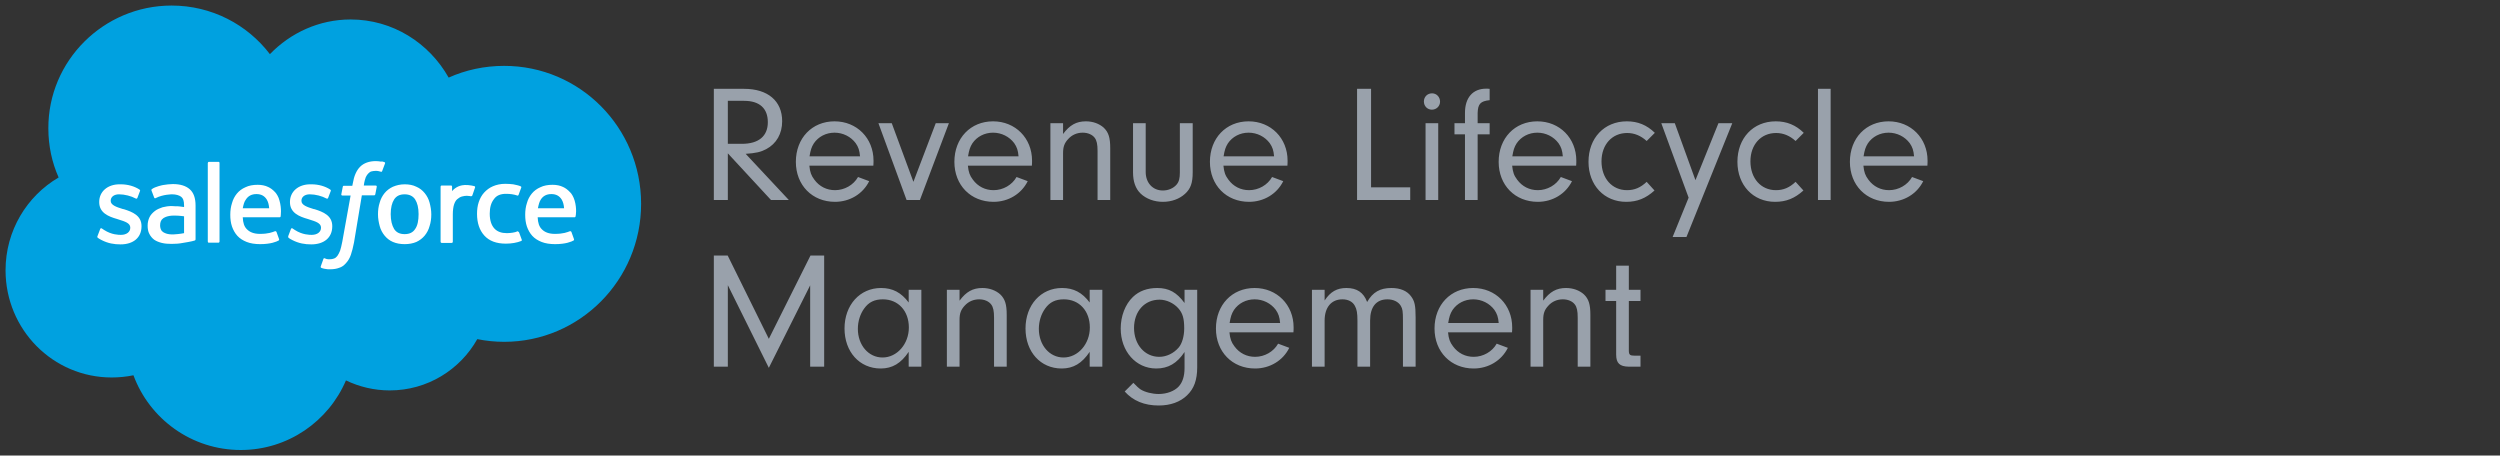 <svg width="450" height="82" viewBox="0 0 450 82" fill="none" xmlns="http://www.w3.org/2000/svg">
<rect x="0" y="0" width="450" height="82" fill="#333333" stroke="none"/>
<path d="M131.01 27.6V36H128.49V15.99H133.95C138.21 15.99 140.79 18.18 140.79 21.81C140.79 24.06 139.77 25.86 137.91 26.85C136.95 27.36 136.05 27.57 134.22 27.69L141.99 36H138.78L131.01 27.6ZM131.01 25.89H133.53C136.56 25.89 138.21 24.51 138.21 21.99C138.21 19.5 136.71 18.15 133.95 18.15H131.01V25.89ZM157.204 29.82H145.684C145.804 30.99 146.014 31.59 146.584 32.34C147.484 33.57 148.804 34.23 150.304 34.23C152.014 34.23 153.634 33.3 154.444 31.86L156.454 32.61C155.314 34.92 152.944 36.33 150.304 36.33C146.194 36.33 143.254 33.33 143.254 29.13C143.254 24.87 146.164 21.84 150.214 21.84C154.234 21.84 157.234 24.87 157.234 28.92C157.234 29.1 157.234 29.49 157.204 29.82ZM145.714 28.14H154.804C154.714 27.06 154.504 26.46 154.024 25.77C153.154 24.6 151.744 23.88 150.214 23.88C148.684 23.88 147.304 24.6 146.494 25.8C146.074 26.46 145.894 27.03 145.714 28.14ZM168.434 22.17H170.804L165.584 36H163.184L158.114 22.17H160.514L164.414 32.73L168.434 22.17ZM185.739 29.82H174.219C174.339 30.99 174.549 31.59 175.119 32.34C176.019 33.57 177.339 34.23 178.839 34.23C180.549 34.23 182.169 33.3 182.979 31.86L184.989 32.61C183.849 34.92 181.479 36.33 178.839 36.33C174.729 36.33 171.789 33.33 171.789 29.13C171.789 24.87 174.699 21.84 178.749 21.84C182.769 21.84 185.769 24.87 185.769 28.92C185.769 29.1 185.769 29.49 185.739 29.82ZM174.249 28.14H183.339C183.249 27.06 183.039 26.46 182.559 25.77C181.689 24.6 180.279 23.88 178.749 23.88C177.219 23.88 175.839 24.6 175.029 25.8C174.609 26.46 174.429 27.03 174.249 28.14ZM189.071 22.17H191.351V24.12C192.551 22.5 193.751 21.84 195.461 21.84C196.721 21.84 197.861 22.26 198.671 22.98C199.541 23.82 199.841 24.78 199.841 26.67V36H197.561V27.18C197.561 25.95 197.411 25.29 197.051 24.81C196.631 24.24 195.821 23.88 194.891 23.88C193.871 23.88 192.941 24.27 192.251 25.05C191.591 25.77 191.351 26.43 191.351 27.57V36H189.071V22.17ZM212.375 22.17H214.685V31.02C214.685 32.91 214.325 33.96 213.305 34.89C212.285 35.82 210.875 36.33 209.315 36.33C207.755 36.33 206.315 35.79 205.325 34.86C204.395 33.96 203.945 32.7 203.945 31.02V22.17H206.225V30.96C206.225 32.91 207.485 34.29 209.315 34.29C210.275 34.29 211.205 33.9 211.775 33.24C212.225 32.7 212.375 32.13 212.375 31.02V22.17ZM231.735 29.82H220.215C220.335 30.99 220.545 31.59 221.115 32.34C222.015 33.57 223.335 34.23 224.835 34.23C226.545 34.23 228.165 33.3 228.975 31.86L230.985 32.61C229.845 34.92 227.475 36.33 224.835 36.33C220.725 36.33 217.785 33.33 217.785 29.13C217.785 24.87 220.695 21.84 224.745 21.84C228.765 21.84 231.765 24.87 231.765 28.92C231.765 29.1 231.765 29.49 231.735 29.82ZM220.245 28.14H229.335C229.245 27.06 229.035 26.46 228.555 25.77C227.685 24.6 226.275 23.88 224.745 23.88C223.215 23.88 221.835 24.6 221.025 25.8C220.605 26.46 220.425 27.03 220.245 28.14ZM246.791 33.72H253.841V36H244.271V15.99H246.791V33.72ZM258.88 22.17V36H256.6V22.17H258.88ZM257.77 16.8C258.58 16.8 259.21 17.46 259.21 18.3C259.21 19.11 258.55 19.74 257.74 19.74C256.93 19.74 256.3 19.11 256.3 18.27C256.3 17.43 256.93 16.8 257.77 16.8ZM265.976 24.18V36H263.696V24.18H261.806V22.17H263.696V20.31C263.696 17.58 265.106 15.96 267.506 15.96C267.626 15.96 267.896 15.96 268.136 15.99V18.03C266.486 18.21 266.036 18.69 265.976 20.31V22.17H268.136V24.18H265.976ZM283.708 29.82H272.188C272.308 30.99 272.518 31.59 273.088 32.34C273.988 33.57 275.308 34.23 276.808 34.23C278.518 34.23 280.138 33.3 280.948 31.86L282.958 32.61C281.818 34.92 279.448 36.33 276.808 36.33C272.698 36.33 269.758 33.33 269.758 29.13C269.758 24.87 272.668 21.84 276.718 21.84C280.738 21.84 283.738 24.87 283.738 28.92C283.738 29.1 283.738 29.49 283.708 29.82ZM272.218 28.14H281.308C281.218 27.06 281.008 26.46 280.528 25.77C279.658 24.6 278.248 23.88 276.718 23.88C275.188 23.88 273.808 24.6 272.998 25.8C272.578 26.46 272.398 27.03 272.218 28.14ZM296.4 32.73L297.81 34.29C296.25 35.7 294.72 36.33 292.71 36.33C288.75 36.33 285.93 33.33 285.93 29.13C285.93 24.84 288.78 21.84 292.83 21.84C294.81 21.84 296.43 22.5 297.87 23.91L296.4 25.38C295.35 24.42 294.18 23.94 292.89 23.94C290.16 23.94 288.27 26.04 288.27 29.04C288.27 32.1 290.16 34.23 292.86 34.23C294.21 34.23 295.29 33.78 296.4 32.73ZM305.182 32.43L309.322 22.17H311.812L303.562 42.66H301.072L303.952 35.58L299.032 22.17H301.462L305.182 32.43ZM323.206 32.73L324.616 34.29C323.056 35.7 321.526 36.33 319.516 36.33C315.556 36.33 312.736 33.33 312.736 29.13C312.736 24.84 315.586 21.84 319.636 21.84C321.616 21.84 323.236 22.5 324.676 23.91L323.206 25.38C322.156 24.42 320.986 23.94 319.696 23.94C316.966 23.94 315.076 26.04 315.076 29.04C315.076 32.1 316.966 34.23 319.666 34.23C321.016 34.23 322.096 33.78 323.206 32.73ZM329.515 36H327.235V15.99H329.515V36ZM346.931 29.82H335.411C335.531 30.99 335.741 31.59 336.311 32.34C337.211 33.57 338.531 34.23 340.031 34.23C341.741 34.23 343.361 33.3 344.171 31.86L346.181 32.61C345.041 34.92 342.671 36.33 340.031 36.33C335.921 36.33 332.981 33.33 332.981 29.13C332.981 24.87 335.891 21.84 339.941 21.84C343.961 21.84 346.961 24.87 346.961 28.92C346.961 29.1 346.961 29.49 346.931 29.82ZM335.441 28.14H344.531C344.441 27.06 344.231 26.46 343.751 25.77C342.881 24.6 341.471 23.88 339.941 23.88C338.411 23.88 337.031 24.6 336.221 25.8C335.801 26.46 335.621 27.03 335.441 28.14ZM131.01 51.33V66H128.49V45.99H130.98L138.39 60.99L145.89 45.99H148.35V66H145.83V51.36L138.39 66.21L131.01 51.33ZM163.564 54.45V52.17H165.844V66H163.564V63.33C162.184 65.4 160.624 66.33 158.524 66.33C154.714 66.33 152.014 63.33 152.014 59.13C152.014 54.9 154.774 51.84 158.584 51.84C160.684 51.84 162.214 52.65 163.564 54.45ZM158.914 53.88C157.414 53.88 156.364 54.39 155.554 55.53C154.834 56.52 154.414 57.84 154.414 59.19C154.414 62.13 156.334 64.35 158.854 64.35C161.464 64.35 163.594 61.92 163.594 58.95C163.594 55.95 161.674 53.88 158.914 53.88ZM170.438 52.17H172.718V54.12C173.918 52.5 175.118 51.84 176.828 51.84C178.088 51.84 179.228 52.26 180.038 52.98C180.908 53.82 181.208 54.78 181.208 56.67V66H178.928V57.18C178.928 55.95 178.778 55.29 178.418 54.81C177.998 54.24 177.188 53.88 176.258 53.88C175.238 53.88 174.308 54.27 173.618 55.05C172.958 55.77 172.718 56.43 172.718 57.57V66H170.438V52.17ZM196.142 54.45V52.17H198.422V66H196.142V63.33C194.762 65.4 193.202 66.33 191.102 66.33C187.292 66.33 184.592 63.33 184.592 59.13C184.592 54.9 187.352 51.84 191.162 51.84C193.262 51.84 194.792 52.65 196.142 54.45ZM191.492 53.88C189.992 53.88 188.942 54.39 188.132 55.53C187.412 56.52 186.992 57.84 186.992 59.19C186.992 62.13 188.912 64.35 191.432 64.35C194.042 64.35 196.172 61.92 196.172 58.95C196.172 55.95 194.252 53.88 191.492 53.88ZM213.217 54.54V52.17H215.497V66.09C215.497 68.4 214.927 69.96 213.667 71.16C212.437 72.36 210.667 72.99 208.567 72.99C205.987 72.99 203.947 72.15 202.447 70.47L204.007 68.91C204.637 69.57 204.937 69.84 205.327 70.11C206.107 70.59 207.397 70.92 208.567 70.92C210.007 70.92 211.387 70.41 212.167 69.57C212.857 68.82 213.217 67.71 213.217 66.27V63.36C211.867 65.4 210.277 66.33 208.117 66.33C204.457 66.33 201.727 63.24 201.727 59.13C201.727 56.91 202.537 54.78 203.917 53.46C205.027 52.38 206.527 51.84 208.297 51.84C210.397 51.84 211.807 52.62 213.217 54.54ZM208.717 53.94C206.017 53.94 204.127 56.04 204.127 59.04C204.127 62.01 206.047 64.23 208.657 64.23C209.977 64.23 211.267 63.6 212.167 62.55C212.767 61.86 213.157 60.51 213.157 59.13C213.157 57.33 212.887 56.37 212.077 55.47C211.237 54.54 209.947 53.94 208.717 53.94ZM232.819 59.82H221.299C221.419 60.99 221.629 61.59 222.199 62.34C223.099 63.57 224.419 64.23 225.919 64.23C227.629 64.23 229.249 63.3 230.059 61.86L232.069 62.61C230.929 64.92 228.559 66.33 225.919 66.33C221.809 66.33 218.869 63.33 218.869 59.13C218.869 54.87 221.779 51.84 225.829 51.84C229.849 51.84 232.849 54.87 232.849 58.92C232.849 59.1 232.849 59.49 232.819 59.82ZM221.329 58.14H230.419C230.329 57.06 230.119 56.46 229.639 55.77C228.769 54.6 227.359 53.88 225.829 53.88C224.299 53.88 222.919 54.6 222.109 55.8C221.689 56.46 221.509 57.03 221.329 58.14ZM236.151 52.17H238.431V54.09C239.481 52.5 240.651 51.84 242.361 51.84C244.251 51.84 245.451 52.65 246.081 54.36C247.101 52.59 248.391 51.84 250.461 51.84C252.051 51.84 253.251 52.35 253.971 53.31C254.631 54.18 254.811 54.96 254.811 57.15V66H252.531V57.69C252.531 56.01 252.471 55.62 252.141 55.05C251.721 54.33 250.821 53.88 249.741 53.88C247.731 53.88 246.621 55.23 246.621 57.69V66H244.341V57.72C244.341 56.37 244.221 55.68 243.891 55.08C243.501 54.3 242.661 53.88 241.641 53.88C239.631 53.88 238.431 55.32 238.431 57.72V66H236.151V52.17ZM272.165 59.82H260.645C260.765 60.99 260.975 61.59 261.545 62.34C262.445 63.57 263.765 64.23 265.265 64.23C266.975 64.23 268.595 63.3 269.405 61.86L271.415 62.61C270.275 64.92 267.905 66.33 265.265 66.33C261.155 66.33 258.215 63.33 258.215 59.13C258.215 54.87 261.125 51.84 265.175 51.84C269.195 51.84 272.195 54.87 272.195 58.92C272.195 59.1 272.195 59.49 272.165 59.82ZM260.675 58.14H269.765C269.675 57.06 269.465 56.46 268.985 55.77C268.115 54.6 266.705 53.88 265.175 53.88C263.645 53.88 262.265 54.6 261.455 55.8C261.035 56.46 260.855 57.03 260.675 58.14ZM275.497 52.17H277.777V54.12C278.977 52.5 280.177 51.84 281.887 51.84C283.147 51.84 284.287 52.26 285.097 52.98C285.967 53.82 286.267 54.78 286.267 56.67V66H283.987V57.18C283.987 55.95 283.837 55.29 283.477 54.81C283.057 54.24 282.247 53.88 281.317 53.88C280.297 53.88 279.367 54.27 278.677 55.05C278.017 55.77 277.777 56.43 277.777 57.57V66H275.497V52.17ZM293.19 54.18V63.18C293.22 63.87 293.4 64.02 294.24 64.02H295.29V66H293.16C291.54 65.97 290.91 65.37 290.91 63.84V54.18H288.99V52.17H290.91V47.82H293.19V52.17H295.29V54.18H293.19Z" fill="#99A1AB"/>
<path d="M48.582 9.747C52.28 5.923 57.43 3.505 63.108 3.505C70.679 3.505 77.237 7.725 80.759 13.967C83.796 12.604 87.185 11.857 90.751 11.857C104.396 11.857 115.4 22.978 115.4 36.692C115.4 50.407 104.352 61.528 90.751 61.528C89.078 61.528 87.449 61.352 85.909 61.044C82.828 66.538 76.929 70.275 70.151 70.275C67.334 70.275 64.648 69.615 62.272 68.472C59.146 75.813 51.84 81 43.344 81C34.497 81 26.926 75.418 24.021 67.549C22.744 67.813 21.424 67.945 20.103 67.945C9.539 67.945 1 59.33 1 48.648C1 41.528 4.829 35.286 10.552 31.945C9.363 29.264 8.703 26.275 8.703 23.11C8.659 10.934 18.651 1 30.887 1C38.106 1 44.533 4.429 48.582 9.747Z" fill="#00A1E0"/>
<path d="M17.55 42.495L18.035 41.22C18.123 41 18.255 41.088 18.343 41.132C18.475 41.22 18.563 41.264 18.739 41.396C20.103 42.275 21.38 42.275 21.776 42.275C22.788 42.275 23.449 41.747 23.449 41V40.956C23.449 40.165 22.48 39.857 21.336 39.505L21.072 39.418C19.531 38.978 17.858 38.319 17.858 36.385V36.341C17.858 34.495 19.355 33.176 21.512 33.176H21.732C23.009 33.176 24.197 33.528 25.077 34.099C25.165 34.143 25.253 34.231 25.209 34.363C25.165 34.495 24.769 35.505 24.725 35.637C24.637 35.857 24.417 35.725 24.417 35.725C23.625 35.286 22.436 34.978 21.424 34.978C20.5 34.978 19.927 35.462 19.927 36.121V36.165C19.927 36.912 20.94 37.264 22.084 37.615L22.304 37.659C23.845 38.143 25.473 38.802 25.473 40.692V40.736C25.473 42.758 24.021 43.989 21.688 43.989C20.544 43.989 19.443 43.813 18.255 43.198C18.035 43.066 17.814 42.978 17.594 42.802C17.55 42.714 17.462 42.67 17.55 42.495ZM51.884 42.495L52.368 41.22C52.456 41 52.632 41.088 52.676 41.132C52.808 41.22 52.896 41.264 53.072 41.396C54.437 42.275 55.713 42.275 56.109 42.275C57.122 42.275 57.782 41.747 57.782 41V40.956C57.782 40.165 56.813 39.857 55.669 39.505L55.405 39.418C53.864 38.978 52.192 38.319 52.192 36.385V36.341C52.192 34.495 53.688 33.176 55.845 33.176H56.065C57.342 33.176 58.53 33.528 59.41 34.099C59.498 34.143 59.587 34.231 59.542 34.363C59.498 34.495 59.102 35.505 59.058 35.637C58.97 35.857 58.75 35.725 58.75 35.725C57.958 35.286 56.769 34.978 55.757 34.978C54.833 34.978 54.261 35.462 54.261 36.121V36.165C54.261 36.912 55.273 37.264 56.417 37.615L56.637 37.659C58.178 38.143 59.807 38.802 59.807 40.692V40.736C59.807 42.758 58.354 43.989 56.021 43.989C54.877 43.989 53.776 43.813 52.588 43.198C52.368 43.066 52.148 42.978 51.928 42.802C51.928 42.714 51.84 42.67 51.884 42.495ZM77.325 36.472C77.501 37.132 77.633 37.835 77.633 38.582C77.633 39.33 77.545 40.033 77.325 40.692C77.149 41.352 76.841 41.923 76.445 42.407C76.049 42.89 75.521 43.286 74.948 43.55C74.332 43.813 73.628 43.945 72.836 43.945C72.043 43.945 71.339 43.813 70.723 43.55C70.107 43.286 69.622 42.89 69.226 42.407C68.83 41.923 68.522 41.352 68.346 40.692C68.17 40.033 68.038 39.33 68.038 38.582C68.038 37.835 68.126 37.132 68.346 36.472C68.522 35.813 68.83 35.242 69.226 34.758C69.622 34.275 70.151 33.879 70.723 33.615C71.339 33.352 72.043 33.176 72.836 33.176C73.628 33.176 74.332 33.308 74.948 33.615C75.565 33.879 76.049 34.275 76.445 34.758C76.841 35.242 77.149 35.813 77.325 36.472ZM75.345 38.538C75.345 37.396 75.124 36.517 74.728 35.901C74.332 35.286 73.672 34.978 72.836 34.978C71.955 34.978 71.339 35.286 70.943 35.901C70.547 36.517 70.327 37.396 70.327 38.538C70.327 39.681 70.547 40.56 70.943 41.22C71.339 41.835 71.955 42.143 72.836 42.143C73.716 42.143 74.332 41.835 74.728 41.22C75.168 40.604 75.345 39.681 75.345 38.538ZM93.436 41.835L93.92 43.154C93.964 43.33 93.832 43.374 93.832 43.374C93.083 43.681 92.071 43.857 91.059 43.857C89.342 43.857 88.066 43.374 87.185 42.407C86.305 41.44 85.865 40.121 85.865 38.495C85.865 37.747 85.953 37.044 86.173 36.385C86.393 35.725 86.701 35.154 87.141 34.67C87.581 34.187 88.109 33.791 88.726 33.528C89.342 33.264 90.09 33.088 90.927 33.088C91.499 33.088 91.983 33.132 92.379 33.176C92.819 33.264 93.436 33.396 93.7 33.528C93.744 33.528 93.876 33.615 93.832 33.747C93.656 34.275 93.524 34.626 93.347 35.066C93.26 35.286 93.127 35.198 93.127 35.198C92.467 34.978 91.851 34.89 91.059 34.89C90.09 34.89 89.342 35.198 88.902 35.857C88.418 36.472 88.153 37.308 88.153 38.45C88.153 39.681 88.462 40.56 88.99 41.132C89.518 41.703 90.266 41.967 91.235 41.967C91.631 41.967 91.983 41.923 92.291 41.879C92.599 41.835 92.907 41.747 93.216 41.615C93.171 41.703 93.347 41.659 93.436 41.835ZM103.427 36.077C103.868 37.571 103.647 38.846 103.603 38.934C103.603 39.11 103.427 39.11 103.427 39.11H96.781C96.825 40.121 97.045 40.824 97.573 41.308C98.057 41.791 98.806 42.099 99.862 42.099C101.447 42.099 102.107 41.791 102.591 41.615C102.591 41.615 102.767 41.571 102.855 41.747L103.295 42.978C103.383 43.198 103.295 43.242 103.251 43.286C102.855 43.505 101.843 43.945 99.906 43.945C98.982 43.945 98.145 43.813 97.485 43.55C96.825 43.286 96.253 42.934 95.812 42.451C95.372 41.967 95.064 41.396 94.844 40.78C94.624 40.121 94.536 39.418 94.536 38.67C94.536 37.923 94.624 37.22 94.844 36.56C95.02 35.901 95.328 35.33 95.724 34.846C96.121 34.363 96.649 33.967 97.265 33.703C97.881 33.396 98.629 33.264 99.466 33.264C100.17 33.264 100.83 33.396 101.359 33.659C101.755 33.835 102.195 34.143 102.635 34.626C102.855 34.802 103.251 35.462 103.427 36.077ZM96.825 37.483H101.535C101.491 36.868 101.359 36.341 101.094 35.901C100.698 35.286 100.126 34.934 99.246 34.934C98.365 34.934 97.749 35.286 97.353 35.901C97.089 36.297 96.957 36.824 96.825 37.483ZM50.299 36.077C50.739 37.571 50.519 38.846 50.519 38.934C50.519 39.11 50.343 39.11 50.343 39.11H43.696C43.74 40.121 43.961 40.824 44.489 41.308C44.973 41.791 45.721 42.099 46.778 42.099C48.362 42.099 49.023 41.791 49.507 41.615C49.507 41.615 49.683 41.571 49.771 41.747L50.211 42.978C50.299 43.198 50.211 43.242 50.167 43.286C49.771 43.505 48.758 43.945 46.822 43.945C45.897 43.945 45.061 43.813 44.401 43.55C43.74 43.286 43.168 42.934 42.728 42.451C42.288 41.967 41.98 41.396 41.76 40.78C41.54 40.121 41.452 39.418 41.452 38.67C41.452 37.923 41.54 37.22 41.76 36.56C41.936 35.901 42.244 35.33 42.64 34.846C43.036 34.363 43.564 33.967 44.181 33.703C44.797 33.396 45.545 33.264 46.382 33.264C47.086 33.264 47.746 33.396 48.274 33.659C48.67 33.835 49.111 34.143 49.551 34.626C49.727 34.802 50.167 35.462 50.299 36.077ZM43.696 37.483H48.45C48.406 36.868 48.274 36.341 48.01 35.901C47.614 35.286 47.042 34.934 46.161 34.934C45.281 34.934 44.665 35.286 44.269 35.901C43.961 36.297 43.828 36.824 43.696 37.483ZM32.032 37.132C32.032 37.132 32.56 37.176 33.132 37.264V37C33.132 36.121 32.956 35.681 32.604 35.418C32.252 35.154 31.68 34.978 30.976 34.978C30.976 34.978 29.347 34.978 28.07 35.637C28.026 35.681 27.982 35.681 27.982 35.681C27.982 35.681 27.806 35.725 27.762 35.593L27.278 34.319C27.19 34.143 27.322 34.055 27.322 34.055C27.938 33.571 29.347 33.308 29.347 33.308C29.831 33.22 30.623 33.132 31.108 33.132C32.428 33.132 33.441 33.44 34.145 34.055C34.849 34.67 35.201 35.637 35.201 37V43.066C35.201 43.066 35.201 43.242 35.069 43.286C35.069 43.286 34.805 43.374 34.585 43.418C34.365 43.462 33.572 43.637 32.912 43.725C32.252 43.857 31.592 43.901 30.887 43.901C30.227 43.901 29.655 43.857 29.127 43.725C28.599 43.593 28.158 43.418 27.762 43.154C27.41 42.89 27.102 42.538 26.882 42.099C26.662 41.703 26.574 41.176 26.574 40.604C26.574 40.033 26.706 39.505 26.926 39.066C27.146 38.626 27.498 38.275 27.894 37.967C28.291 37.659 28.775 37.483 29.259 37.308C29.787 37.176 30.315 37.088 30.887 37.088C31.416 37.132 31.768 37.132 32.032 37.132ZM29.391 41.791C29.391 41.791 30.007 42.275 31.328 42.187C32.296 42.143 33.132 41.967 33.132 41.967V38.934C33.132 38.934 32.296 38.802 31.328 38.802C29.963 38.802 29.391 39.286 29.391 39.286C28.995 39.55 28.819 39.989 28.819 40.56C28.819 40.912 28.907 41.22 29.039 41.44C29.083 41.528 29.127 41.615 29.391 41.791ZM85.513 33.747C85.469 33.923 85.116 34.846 85.028 35.154C84.984 35.286 84.896 35.33 84.764 35.33C84.764 35.33 84.368 35.242 84.016 35.242C83.796 35.242 83.444 35.286 83.136 35.374C82.828 35.462 82.563 35.637 82.299 35.857C82.035 36.077 81.859 36.429 81.727 36.824C81.595 37.22 81.507 37.879 81.507 38.582V43.505C81.507 43.637 81.419 43.725 81.287 43.725H79.526C79.394 43.725 79.306 43.637 79.306 43.505V33.615C79.306 33.483 79.394 33.396 79.482 33.396H81.199C81.331 33.396 81.375 33.483 81.375 33.615V34.407C81.639 34.055 82.079 33.747 82.475 33.571C82.871 33.396 83.356 33.264 84.192 33.308C84.632 33.352 85.204 33.44 85.292 33.483C85.469 33.528 85.556 33.571 85.513 33.747ZM69.182 29.176C69.226 29.176 69.358 29.264 69.314 29.396L68.786 30.802C68.742 30.89 68.698 30.978 68.478 30.89C68.434 30.89 68.346 30.846 68.126 30.802C67.994 30.758 67.774 30.758 67.598 30.758C67.334 30.758 67.113 30.802 66.893 30.846C66.673 30.89 66.497 31.022 66.321 31.198C66.145 31.374 65.969 31.593 65.837 31.901C65.573 32.604 65.485 33.352 65.485 33.396H67.598C67.774 33.396 67.818 33.483 67.818 33.615L67.554 34.978C67.51 35.198 67.334 35.154 67.334 35.154H65.133L63.724 43.637C63.548 44.517 63.372 45.264 63.152 45.879C62.932 46.495 62.668 46.934 62.272 47.374C61.919 47.769 61.523 48.077 61.039 48.209C60.599 48.385 60.027 48.472 59.41 48.472C59.102 48.472 58.794 48.472 58.442 48.385C58.178 48.341 58.046 48.297 57.826 48.209C57.738 48.165 57.694 48.077 57.738 47.945C57.782 47.813 58.178 46.758 58.222 46.582C58.31 46.407 58.442 46.495 58.442 46.495C58.574 46.538 58.662 46.582 58.794 46.626C58.97 46.67 59.146 46.67 59.322 46.67C59.63 46.67 59.895 46.626 60.115 46.538C60.379 46.451 60.555 46.275 60.731 46.055C60.907 45.835 61.039 45.528 61.215 45.132C61.347 44.736 61.479 44.165 61.611 43.505L63.108 35.198H61.655C61.479 35.198 61.435 35.11 61.435 34.978L61.699 33.615C61.743 33.396 61.919 33.44 61.919 33.44H63.416L63.504 33C63.724 31.681 64.164 30.67 64.825 30.011C65.485 29.352 66.453 29 67.642 29C67.994 29 68.302 29.044 68.566 29.088C68.742 29.044 68.962 29.088 69.182 29.176ZM39.515 43.462C39.515 43.593 39.427 43.681 39.339 43.681H37.578C37.446 43.681 37.402 43.593 37.402 43.462V29.352C37.402 29.264 37.49 29.132 37.578 29.132H39.339C39.471 29.132 39.515 29.22 39.515 29.352V43.462Z" fill="white"/>
</svg>
